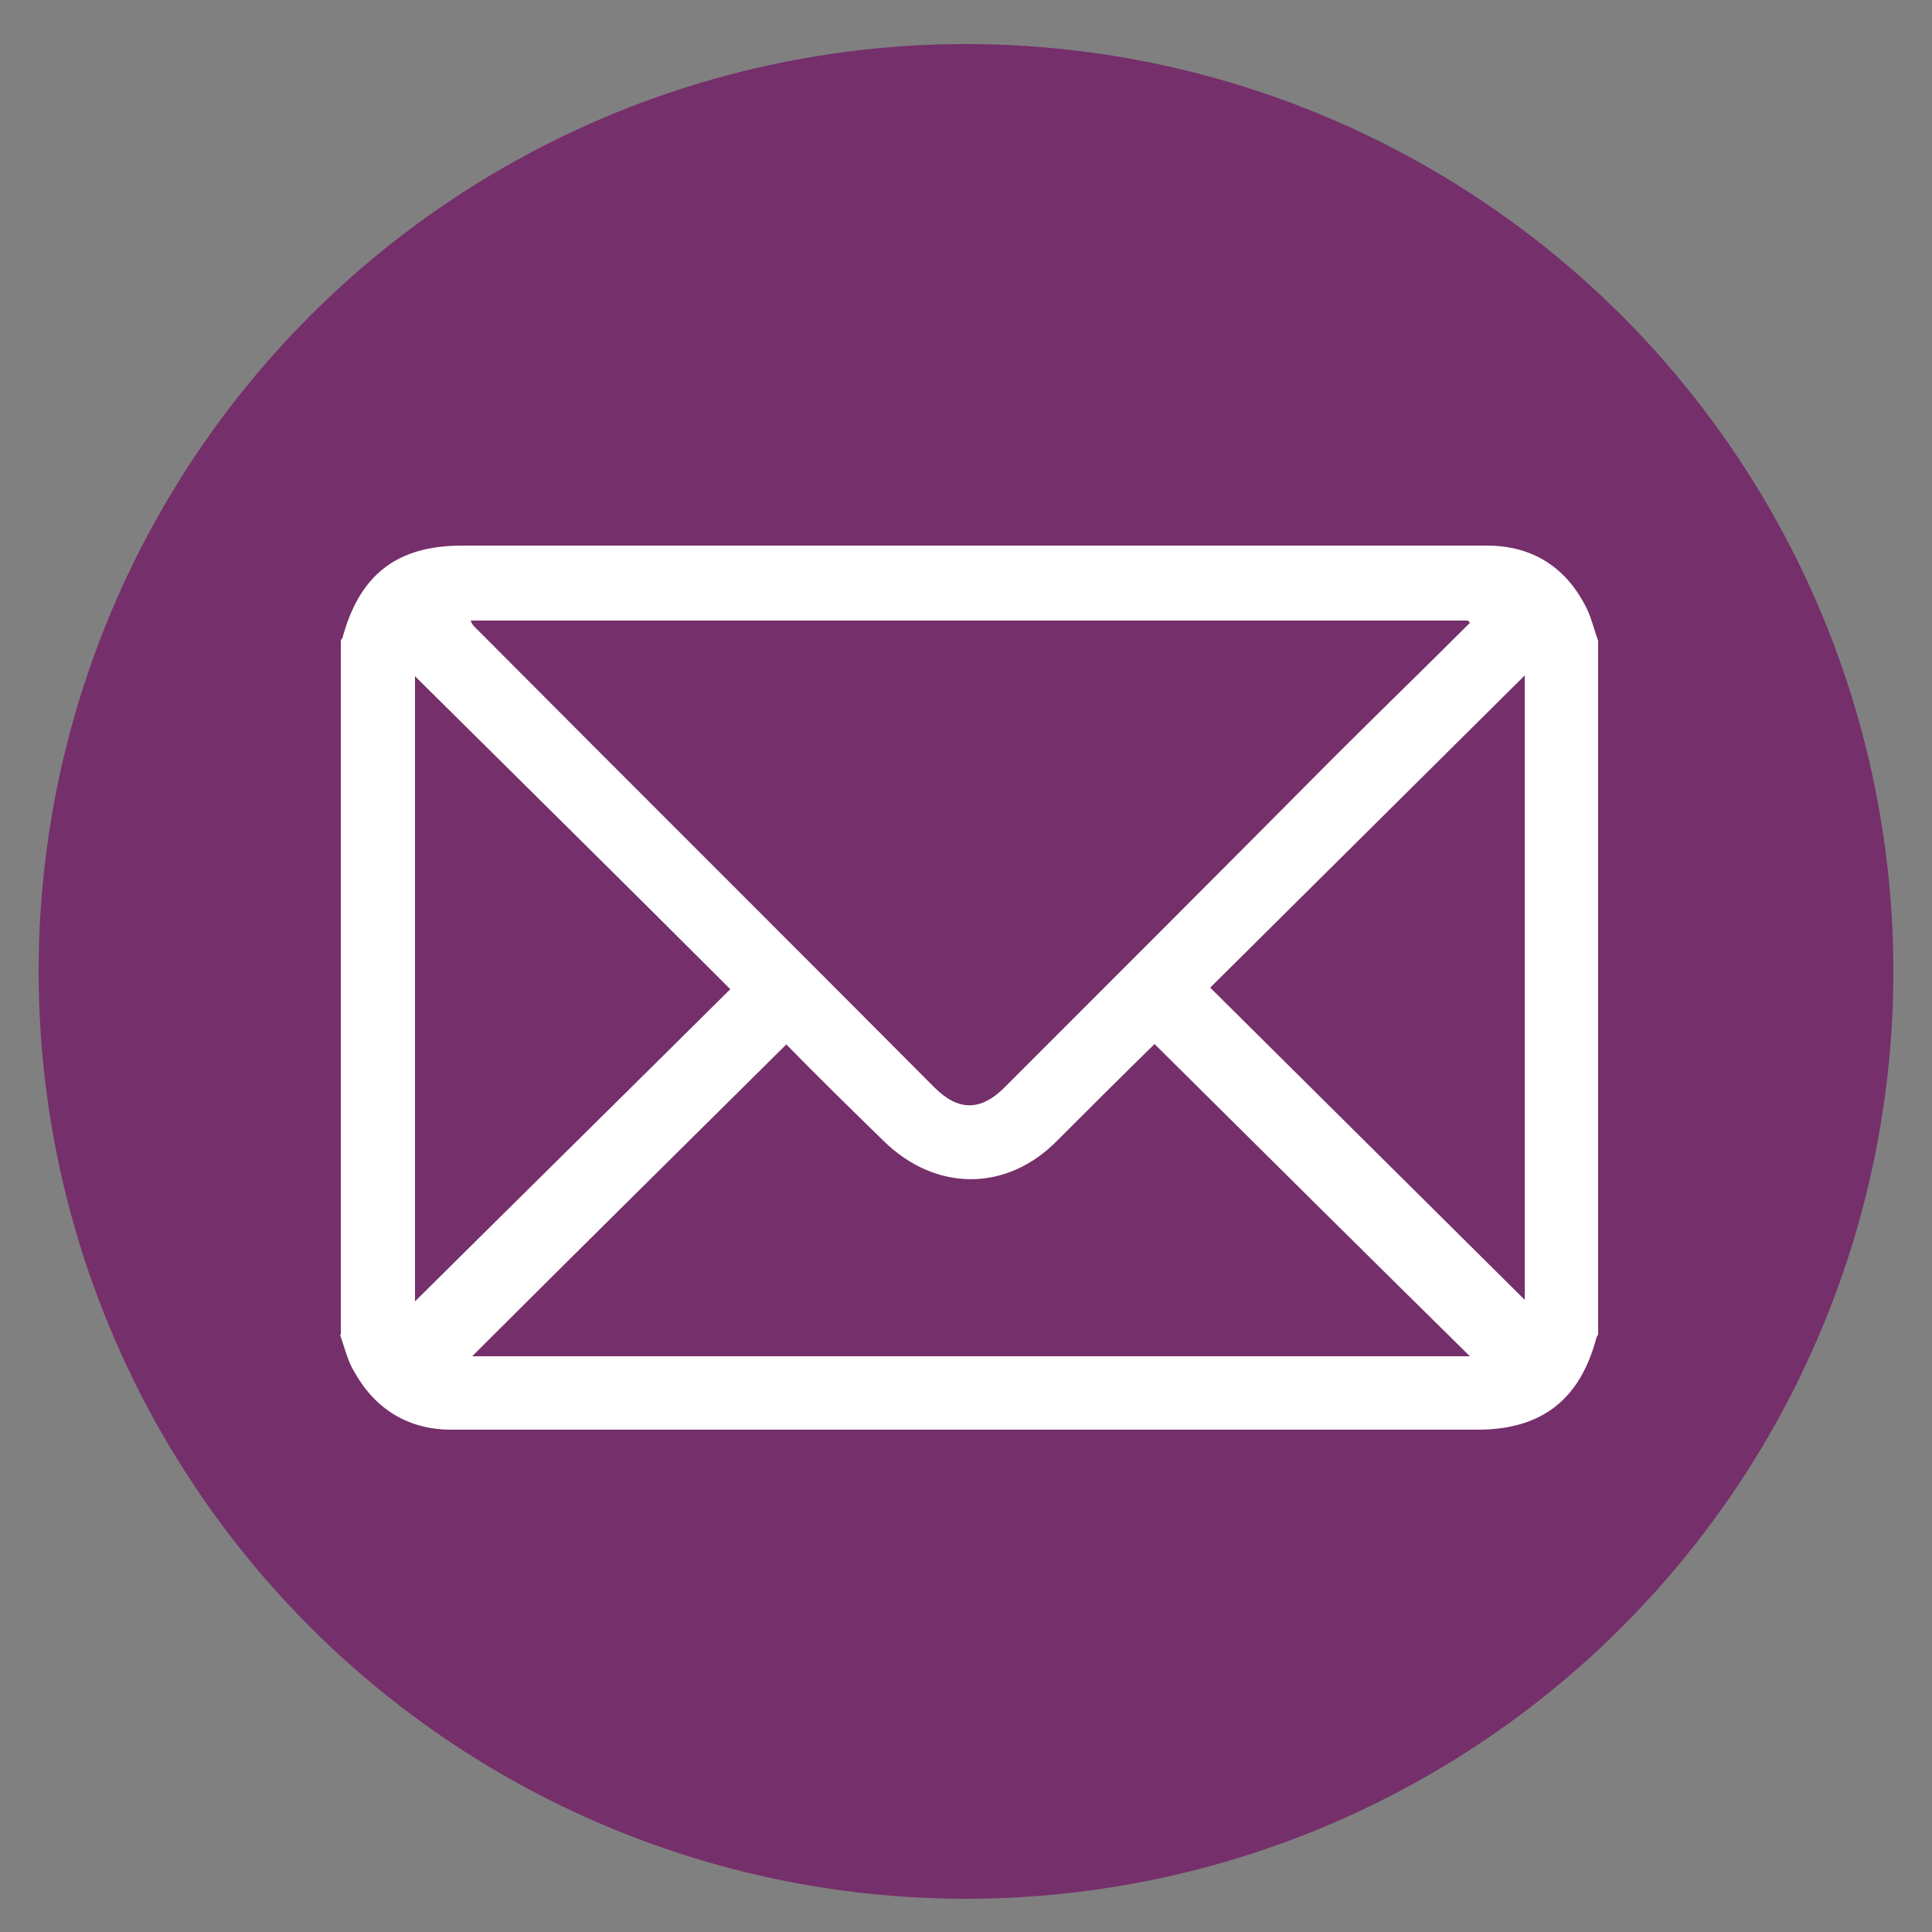 <?xml version="1.0" encoding="UTF-8"?>
<svg id="Ebene_1" xmlns="http://www.w3.org/2000/svg" version="1.1" viewBox="0 0 250 250">
  <rect x="0" y="0" width="250" height="250" fill="#808080" stroke="none"/>
  <!-- Generator: Adobe Illustrator 29.1.0, SVG Export Plug-In . SVG Version: 2.1.0 Build 142)  -->
  <defs>
    <style>
      .st0 {
        fill: #752f6b;
      }

      .st1 {
        fill: #fff;
      }
    </style>
  </defs>
  <circle class="st0" cx="125" cy="125.7" r="120"/>
  <path class="st1" d="M44.1,172.7v-89.7c0,0,0-.3.2-.4,2.2-8.2,7-12,15.5-12h132.6c6,0,10.4,2.9,13,8.3.6,1.3.9,2.7,1.4,4v89.7c0,.1-.1.3-.2.4-2.1,8.1-7.1,12-15.4,12H58.4c-5.5,0-9.8-2.6-12.5-7.4-.9-1.4-1.3-3.2-1.9-4.9h.1ZM190.2,80.6s-.1-.2-.3-.3H60.9c.2.6.6.9.9,1.2,19.7,19.8,39.4,39.4,59.1,59.2,3.1,3.1,6,3.1,9.1,0,14.2-14.2,28.3-28.3,42.4-42.5,5.9-5.9,11.9-11.7,17.8-17.6ZM101.8,135.1c-13.6,13.5-27.2,26.9-40.7,40.4h129.1c-13.7-13.5-27.3-27-40.8-40.4-4.1,4-8.4,8.3-12.6,12.5-6.6,6.7-15.8,6.6-22.5,0-4.3-4.2-8.6-8.4-12.5-12.4h0ZM53.7,87.4v81c13.5-13.4,27.2-26.9,40.8-40.4-13.6-13.6-27.3-27.1-40.8-40.5h0ZM197.3,87.4c-13.5,13.4-27.1,26.9-40.7,40.4,13.7,13.6,27.3,27.1,40.7,40.4v-80.7h0Z"/>
</svg>